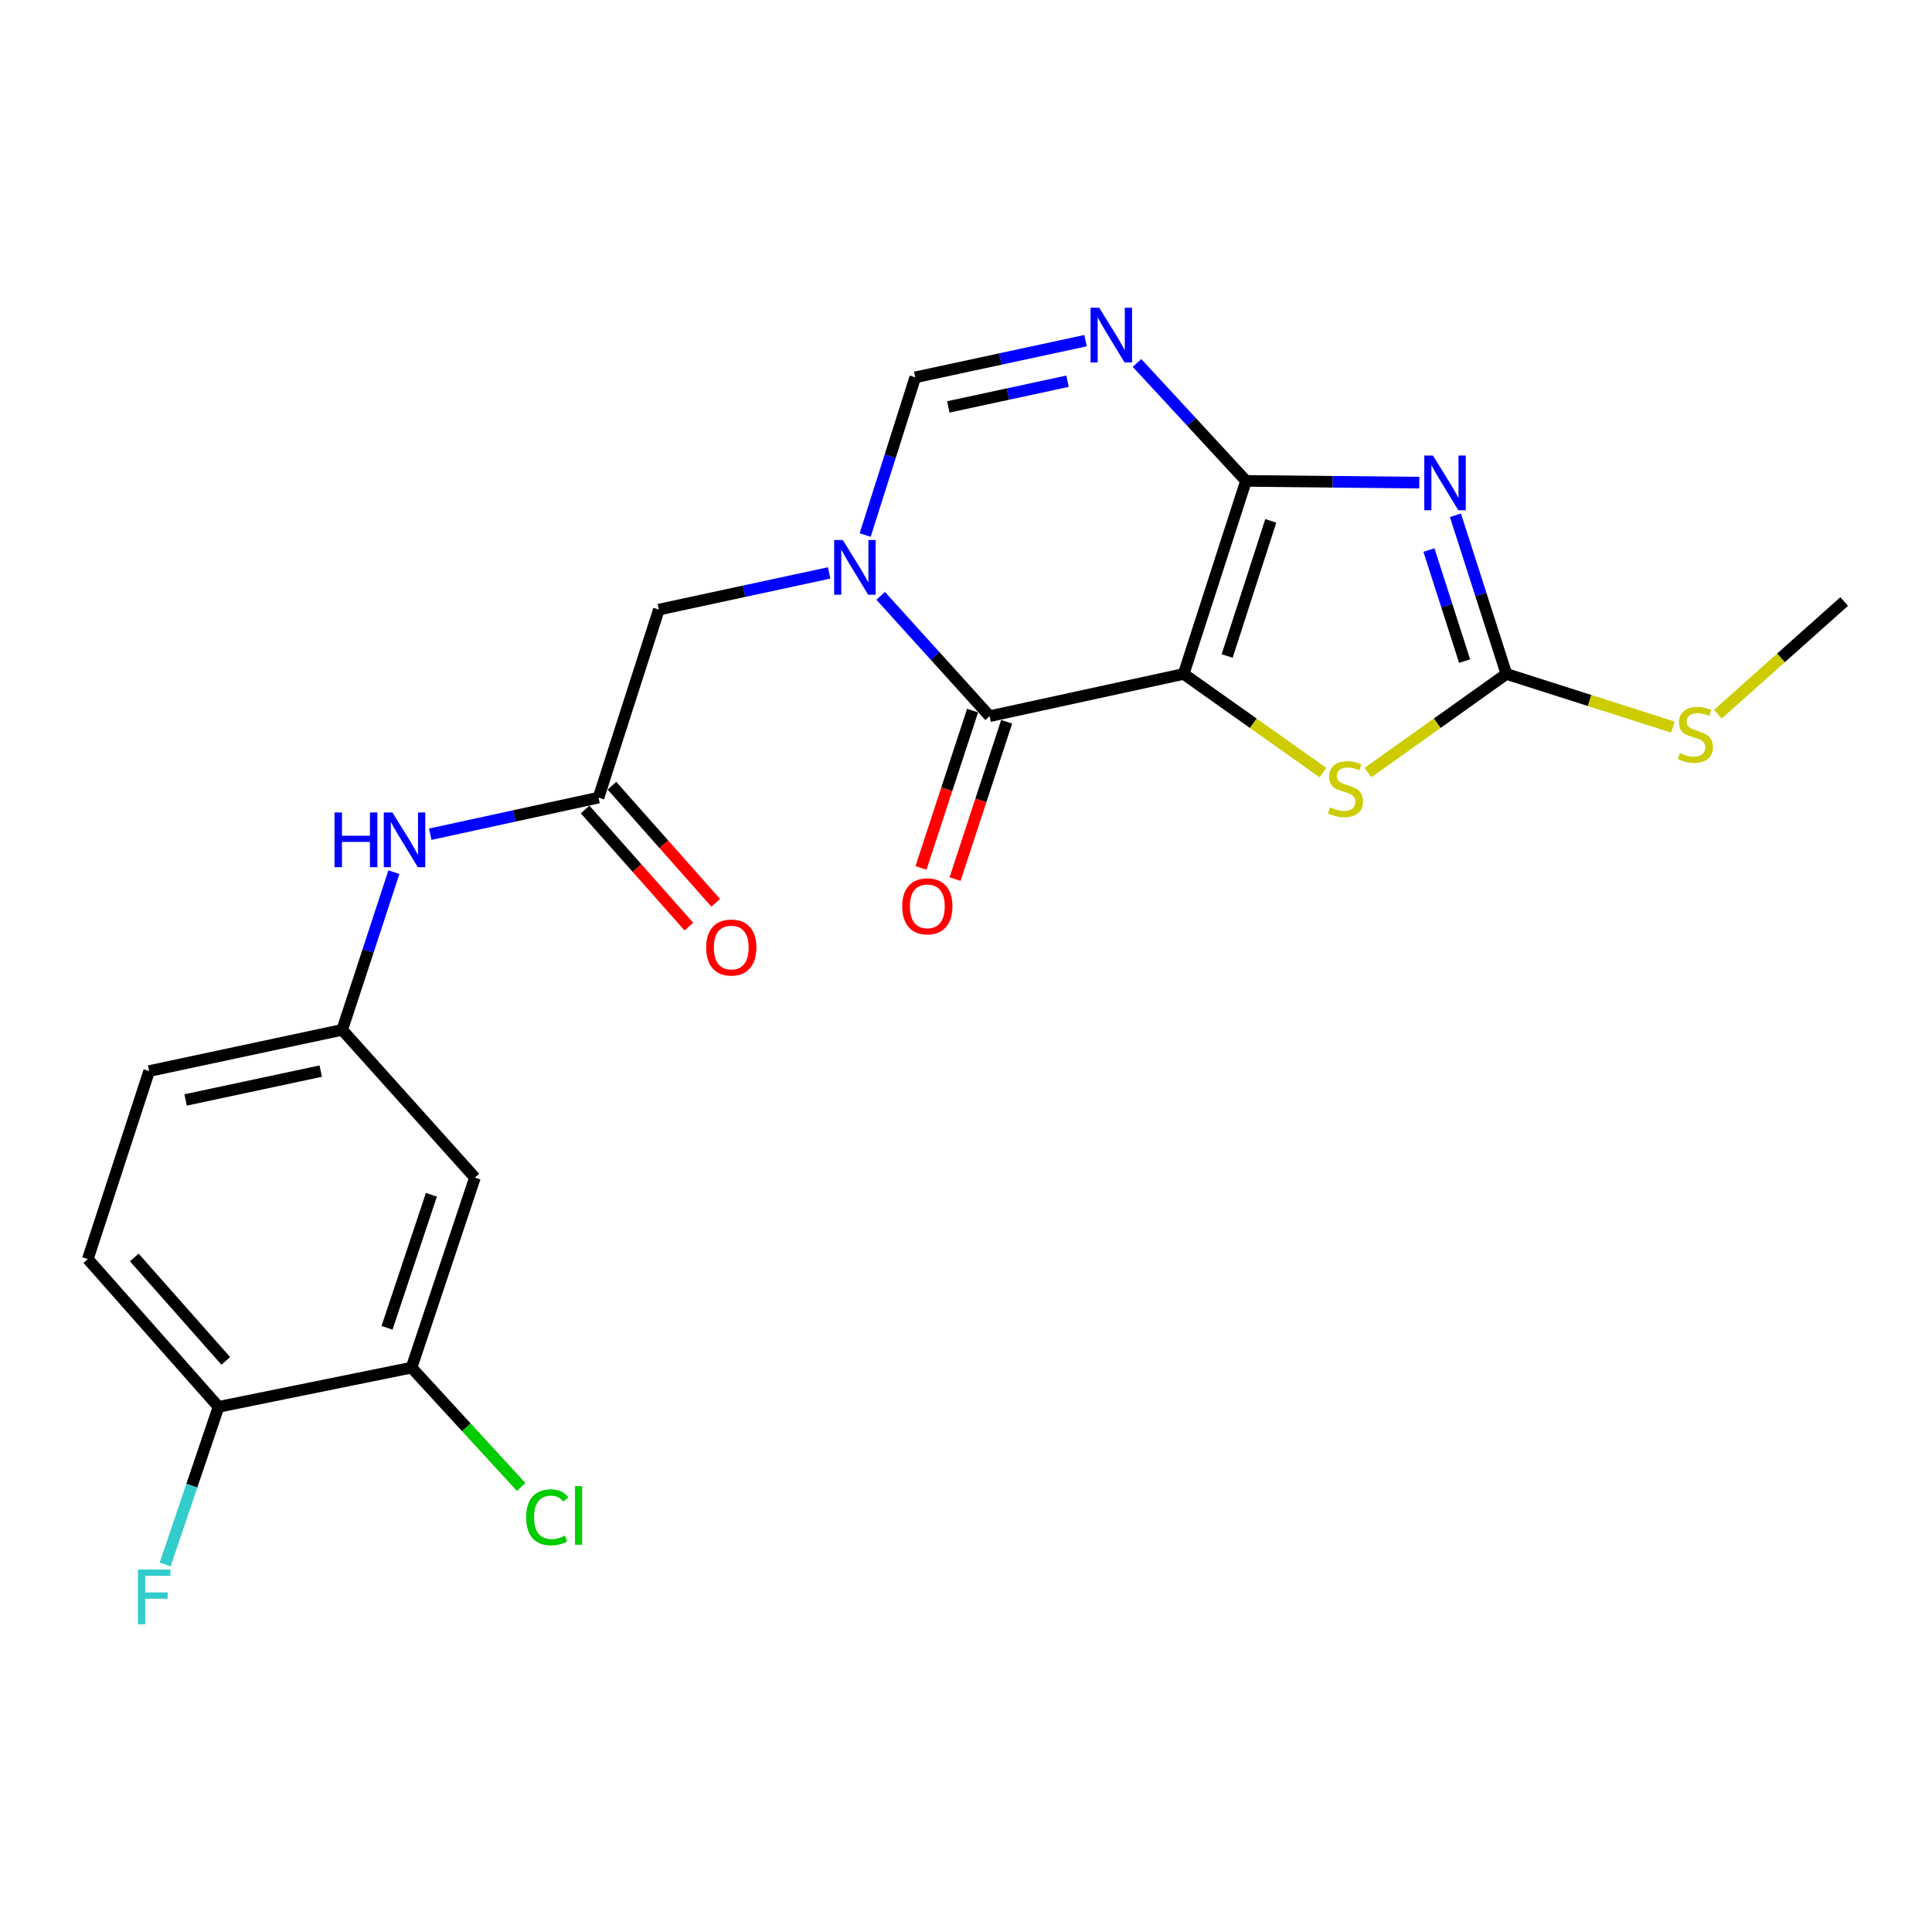 <?xml version='1.0' encoding='iso-8859-1'?>
<svg version='1.1' baseProfile='full'
              xmlns='http://www.w3.org/2000/svg'
                      xmlns:rdkit='http://www.rdkit.org/xml'
                      xmlns:xlink='http://www.w3.org/1999/xlink'
                  xml:space='preserve'
width='1000px' height='1000px' viewBox='0 0 1000 1000'>
<!-- END OF HEADER -->
<rect style='opacity:1.0;fill:#FFFFFF;stroke:none' width='1000' height='1000' x='0' y='0'> </rect>
<path class='bond-0' d='M 612.672,348.832 L 644.929,248.906' style='fill:none;fill-rule:evenodd;stroke:#000000;stroke-width:6px;stroke-linecap:butt;stroke-linejoin:miter;stroke-opacity:1' />
<path class='bond-0' d='M 635.175,339.545 L 657.755,269.597' style='fill:none;fill-rule:evenodd;stroke:#000000;stroke-width:6px;stroke-linecap:butt;stroke-linejoin:miter;stroke-opacity:1' />
<path class='bond-2' d='M 612.672,348.832 L 512.22,370.694' style='fill:none;fill-rule:evenodd;stroke:#000000;stroke-width:6px;stroke-linecap:butt;stroke-linejoin:miter;stroke-opacity:1' />
<path class='bond-6' d='M 612.672,348.832 L 648.727,374.371' style='fill:none;fill-rule:evenodd;stroke:#000000;stroke-width:6px;stroke-linecap:butt;stroke-linejoin:miter;stroke-opacity:1' />
<path class='bond-6' d='M 648.727,374.371 L 684.783,399.91' style='fill:none;fill-rule:evenodd;stroke:#CCCC00;stroke-width:6px;stroke-linecap:butt;stroke-linejoin:miter;stroke-opacity:1' />
<path class='bond-1' d='M 644.929,248.906 L 689.781,249.359' style='fill:none;fill-rule:evenodd;stroke:#000000;stroke-width:6px;stroke-linecap:butt;stroke-linejoin:miter;stroke-opacity:1' />
<path class='bond-1' d='M 689.781,249.359 L 734.633,249.813' style='fill:none;fill-rule:evenodd;stroke:#0000FF;stroke-width:6px;stroke-linecap:butt;stroke-linejoin:miter;stroke-opacity:1' />
<path class='bond-4' d='M 644.929,248.906 L 616.723,218.38' style='fill:none;fill-rule:evenodd;stroke:#000000;stroke-width:6px;stroke-linecap:butt;stroke-linejoin:miter;stroke-opacity:1' />
<path class='bond-4' d='M 616.723,218.38 L 588.516,187.854' style='fill:none;fill-rule:evenodd;stroke:#0000FF;stroke-width:6px;stroke-linecap:butt;stroke-linejoin:miter;stroke-opacity:1' />
<path class='bond-23' d='M 753.331,266.704 L 766.521,307.768' style='fill:none;fill-rule:evenodd;stroke:#0000FF;stroke-width:6px;stroke-linecap:butt;stroke-linejoin:miter;stroke-opacity:1' />
<path class='bond-23' d='M 766.521,307.768 L 779.711,348.832' style='fill:none;fill-rule:evenodd;stroke:#000000;stroke-width:6px;stroke-linecap:butt;stroke-linejoin:miter;stroke-opacity:1' />
<path class='bond-23' d='M 739.615,284.7 L 748.848,313.445' style='fill:none;fill-rule:evenodd;stroke:#0000FF;stroke-width:6px;stroke-linecap:butt;stroke-linejoin:miter;stroke-opacity:1' />
<path class='bond-23' d='M 748.848,313.445 L 758.081,342.189' style='fill:none;fill-rule:evenodd;stroke:#000000;stroke-width:6px;stroke-linecap:butt;stroke-linejoin:miter;stroke-opacity:1' />
<path class='bond-3' d='M 512.22,370.694 L 484.028,339.55' style='fill:none;fill-rule:evenodd;stroke:#000000;stroke-width:6px;stroke-linecap:butt;stroke-linejoin:miter;stroke-opacity:1' />
<path class='bond-3' d='M 484.028,339.55 L 455.836,308.406' style='fill:none;fill-rule:evenodd;stroke:#0000FF;stroke-width:6px;stroke-linecap:butt;stroke-linejoin:miter;stroke-opacity:1' />
<path class='bond-13' d='M 503.401,367.803 L 490.054,408.518' style='fill:none;fill-rule:evenodd;stroke:#000000;stroke-width:6px;stroke-linecap:butt;stroke-linejoin:miter;stroke-opacity:1' />
<path class='bond-13' d='M 490.054,408.518 L 476.707,449.234' style='fill:none;fill-rule:evenodd;stroke:#FF0000;stroke-width:6px;stroke-linecap:butt;stroke-linejoin:miter;stroke-opacity:1' />
<path class='bond-13' d='M 521.039,373.585 L 507.692,414.301' style='fill:none;fill-rule:evenodd;stroke:#000000;stroke-width:6px;stroke-linecap:butt;stroke-linejoin:miter;stroke-opacity:1' />
<path class='bond-13' d='M 507.692,414.301 L 494.345,455.016' style='fill:none;fill-rule:evenodd;stroke:#FF0000;stroke-width:6px;stroke-linecap:butt;stroke-linejoin:miter;stroke-opacity:1' />
<path class='bond-7' d='M 447.813,276.932 L 460.769,236.122' style='fill:none;fill-rule:evenodd;stroke:#0000FF;stroke-width:6px;stroke-linecap:butt;stroke-linejoin:miter;stroke-opacity:1' />
<path class='bond-7' d='M 460.769,236.122 L 473.724,195.313' style='fill:none;fill-rule:evenodd;stroke:#000000;stroke-width:6px;stroke-linecap:butt;stroke-linejoin:miter;stroke-opacity:1' />
<path class='bond-9' d='M 429.164,296.543 L 385.1,306.033' style='fill:none;fill-rule:evenodd;stroke:#0000FF;stroke-width:6px;stroke-linecap:butt;stroke-linejoin:miter;stroke-opacity:1' />
<path class='bond-9' d='M 385.1,306.033 L 341.036,315.523' style='fill:none;fill-rule:evenodd;stroke:#000000;stroke-width:6px;stroke-linecap:butt;stroke-linejoin:miter;stroke-opacity:1' />
<path class='bond-24' d='M 561.872,176.324 L 517.798,185.818' style='fill:none;fill-rule:evenodd;stroke:#0000FF;stroke-width:6px;stroke-linecap:butt;stroke-linejoin:miter;stroke-opacity:1' />
<path class='bond-24' d='M 517.798,185.818 L 473.724,195.313' style='fill:none;fill-rule:evenodd;stroke:#000000;stroke-width:6px;stroke-linecap:butt;stroke-linejoin:miter;stroke-opacity:1' />
<path class='bond-24' d='M 552.559,197.318 L 521.707,203.964' style='fill:none;fill-rule:evenodd;stroke:#0000FF;stroke-width:6px;stroke-linecap:butt;stroke-linejoin:miter;stroke-opacity:1' />
<path class='bond-24' d='M 521.707,203.964 L 490.856,210.61' style='fill:none;fill-rule:evenodd;stroke:#000000;stroke-width:6px;stroke-linecap:butt;stroke-linejoin:miter;stroke-opacity:1' />
<path class='bond-5' d='M 779.711,348.832 L 743.888,374.351' style='fill:none;fill-rule:evenodd;stroke:#000000;stroke-width:6px;stroke-linecap:butt;stroke-linejoin:miter;stroke-opacity:1' />
<path class='bond-5' d='M 743.888,374.351 L 708.065,399.869' style='fill:none;fill-rule:evenodd;stroke:#CCCC00;stroke-width:6px;stroke-linecap:butt;stroke-linejoin:miter;stroke-opacity:1' />
<path class='bond-17' d='M 779.711,348.832 L 822.793,362.581' style='fill:none;fill-rule:evenodd;stroke:#000000;stroke-width:6px;stroke-linecap:butt;stroke-linejoin:miter;stroke-opacity:1' />
<path class='bond-17' d='M 822.793,362.581 L 865.876,376.33' style='fill:none;fill-rule:evenodd;stroke:#CCCC00;stroke-width:6px;stroke-linecap:butt;stroke-linejoin:miter;stroke-opacity:1' />
<path class='bond-8' d='M 309.8,412.84 L 341.036,315.523' style='fill:none;fill-rule:evenodd;stroke:#000000;stroke-width:6px;stroke-linecap:butt;stroke-linejoin:miter;stroke-opacity:1' />
<path class='bond-12' d='M 309.8,412.84 L 266.244,422.318' style='fill:none;fill-rule:evenodd;stroke:#000000;stroke-width:6px;stroke-linecap:butt;stroke-linejoin:miter;stroke-opacity:1' />
<path class='bond-12' d='M 266.244,422.318 L 222.688,431.796' style='fill:none;fill-rule:evenodd;stroke:#0000FF;stroke-width:6px;stroke-linecap:butt;stroke-linejoin:miter;stroke-opacity:1' />
<path class='bond-16' d='M 302.854,418.996 L 329.711,449.3' style='fill:none;fill-rule:evenodd;stroke:#000000;stroke-width:6px;stroke-linecap:butt;stroke-linejoin:miter;stroke-opacity:1' />
<path class='bond-16' d='M 329.711,449.3 L 356.569,479.604' style='fill:none;fill-rule:evenodd;stroke:#FF0000;stroke-width:6px;stroke-linecap:butt;stroke-linejoin:miter;stroke-opacity:1' />
<path class='bond-16' d='M 316.746,406.685 L 343.603,436.989' style='fill:none;fill-rule:evenodd;stroke:#000000;stroke-width:6px;stroke-linecap:butt;stroke-linejoin:miter;stroke-opacity:1' />
<path class='bond-16' d='M 343.603,436.989 L 370.46,467.293' style='fill:none;fill-rule:evenodd;stroke:#FF0000;stroke-width:6px;stroke-linecap:butt;stroke-linejoin:miter;stroke-opacity:1' />
<path class='bond-10' d='M 213.019,707.886 L 245.812,609.548' style='fill:none;fill-rule:evenodd;stroke:#000000;stroke-width:6px;stroke-linecap:butt;stroke-linejoin:miter;stroke-opacity:1' />
<path class='bond-10' d='M 200.329,687.263 L 223.284,618.426' style='fill:none;fill-rule:evenodd;stroke:#000000;stroke-width:6px;stroke-linecap:butt;stroke-linejoin:miter;stroke-opacity:1' />
<path class='bond-19' d='M 213.019,707.886 L 241.385,738.77' style='fill:none;fill-rule:evenodd;stroke:#000000;stroke-width:6px;stroke-linecap:butt;stroke-linejoin:miter;stroke-opacity:1' />
<path class='bond-19' d='M 241.385,738.77 L 269.75,769.655' style='fill:none;fill-rule:evenodd;stroke:#00CC00;stroke-width:6px;stroke-linecap:butt;stroke-linejoin:miter;stroke-opacity:1' />
<path class='bond-25' d='M 213.019,707.886 L 113.114,728.18' style='fill:none;fill-rule:evenodd;stroke:#000000;stroke-width:6px;stroke-linecap:butt;stroke-linejoin:miter;stroke-opacity:1' />
<path class='bond-11' d='M 245.812,609.548 L 177.122,533.051' style='fill:none;fill-rule:evenodd;stroke:#000000;stroke-width:6px;stroke-linecap:butt;stroke-linejoin:miter;stroke-opacity:1' />
<path class='bond-14' d='M 203.886,451.44 L 190.504,492.245' style='fill:none;fill-rule:evenodd;stroke:#0000FF;stroke-width:6px;stroke-linecap:butt;stroke-linejoin:miter;stroke-opacity:1' />
<path class='bond-14' d='M 190.504,492.245 L 177.122,533.051' style='fill:none;fill-rule:evenodd;stroke:#000000;stroke-width:6px;stroke-linecap:butt;stroke-linejoin:miter;stroke-opacity:1' />
<path class='bond-20' d='M 177.122,533.051 L 77.206,554.377' style='fill:none;fill-rule:evenodd;stroke:#000000;stroke-width:6px;stroke-linecap:butt;stroke-linejoin:miter;stroke-opacity:1' />
<path class='bond-20' d='M 166.009,554.403 L 96.068,569.331' style='fill:none;fill-rule:evenodd;stroke:#000000;stroke-width:6px;stroke-linecap:butt;stroke-linejoin:miter;stroke-opacity:1' />
<path class='bond-15' d='M 113.114,728.18 L 45.455,651.684' style='fill:none;fill-rule:evenodd;stroke:#000000;stroke-width:6px;stroke-linecap:butt;stroke-linejoin:miter;stroke-opacity:1' />
<path class='bond-15' d='M 116.869,704.408 L 69.507,650.86' style='fill:none;fill-rule:evenodd;stroke:#000000;stroke-width:6px;stroke-linecap:butt;stroke-linejoin:miter;stroke-opacity:1' />
<path class='bond-21' d='M 113.114,728.18 L 99.296,768.987' style='fill:none;fill-rule:evenodd;stroke:#000000;stroke-width:6px;stroke-linecap:butt;stroke-linejoin:miter;stroke-opacity:1' />
<path class='bond-21' d='M 99.296,768.987 L 85.479,809.793' style='fill:none;fill-rule:evenodd;stroke:#33CCCC;stroke-width:6px;stroke-linecap:butt;stroke-linejoin:miter;stroke-opacity:1' />
<path class='bond-22' d='M 889.183,369.647 L 921.864,340.497' style='fill:none;fill-rule:evenodd;stroke:#CCCC00;stroke-width:6px;stroke-linecap:butt;stroke-linejoin:miter;stroke-opacity:1' />
<path class='bond-22' d='M 921.864,340.497 L 954.545,311.347' style='fill:none;fill-rule:evenodd;stroke:#000000;stroke-width:6px;stroke-linecap:butt;stroke-linejoin:miter;stroke-opacity:1' />
<path class='bond-18' d='M 45.455,651.684 L 77.206,554.377' style='fill:none;fill-rule:evenodd;stroke:#000000;stroke-width:6px;stroke-linecap:butt;stroke-linejoin:miter;stroke-opacity:1' />
<path  class='atom-2' d='M 741.689 235.787
L 750.969 250.787
Q 751.889 252.267, 753.369 254.947
Q 754.849 257.627, 754.929 257.787
L 754.929 235.787
L 758.689 235.787
L 758.689 264.107
L 754.809 264.107
L 744.849 247.707
Q 743.689 245.787, 742.449 243.587
Q 741.249 241.387, 740.889 240.707
L 740.889 264.107
L 737.209 264.107
L 737.209 235.787
L 741.689 235.787
' fill='#0000FF'/>
<path  class='atom-4' d='M 436.239 279.512
L 445.519 294.512
Q 446.439 295.992, 447.919 298.672
Q 449.399 301.352, 449.479 301.512
L 449.479 279.512
L 453.239 279.512
L 453.239 307.832
L 449.359 307.832
L 439.399 291.432
Q 438.239 289.512, 436.999 287.312
Q 435.799 285.112, 435.439 284.432
L 435.439 307.832
L 431.759 307.832
L 431.759 279.512
L 436.239 279.512
' fill='#0000FF'/>
<path  class='atom-5' d='M 568.948 159.291
L 578.228 174.291
Q 579.148 175.771, 580.628 178.451
Q 582.108 181.131, 582.188 181.291
L 582.188 159.291
L 585.948 159.291
L 585.948 187.611
L 582.068 187.611
L 572.108 171.211
Q 570.948 169.291, 569.708 167.091
Q 568.508 164.891, 568.148 164.211
L 568.148 187.611
L 564.468 187.611
L 564.468 159.291
L 568.948 159.291
' fill='#0000FF'/>
<path  class='atom-7' d='M 688.429 417.879
Q 688.749 417.999, 690.069 418.559
Q 691.389 419.119, 692.829 419.479
Q 694.309 419.799, 695.749 419.799
Q 698.429 419.799, 699.989 418.519
Q 701.549 417.199, 701.549 414.919
Q 701.549 413.359, 700.749 412.399
Q 699.989 411.439, 698.789 410.919
Q 697.589 410.399, 695.589 409.799
Q 693.069 409.039, 691.549 408.319
Q 690.069 407.599, 688.989 406.079
Q 687.949 404.559, 687.949 401.999
Q 687.949 398.439, 690.349 396.239
Q 692.789 394.039, 697.589 394.039
Q 700.869 394.039, 704.589 395.599
L 703.669 398.679
Q 700.269 397.279, 697.709 397.279
Q 694.949 397.279, 693.429 398.439
Q 691.909 399.559, 691.949 401.519
Q 691.949 403.039, 692.709 403.959
Q 693.509 404.879, 694.629 405.399
Q 695.789 405.919, 697.709 406.519
Q 700.269 407.319, 701.789 408.119
Q 703.309 408.919, 704.389 410.559
Q 705.509 412.159, 705.509 414.919
Q 705.509 418.839, 702.869 420.959
Q 700.269 423.039, 695.909 423.039
Q 693.389 423.039, 691.469 422.479
Q 689.589 421.959, 687.349 421.039
L 688.429 417.879
' fill='#CCCC00'/>
<path  class='atom-13' d='M 173.159 420.532
L 176.999 420.532
L 176.999 432.572
L 191.479 432.572
L 191.479 420.532
L 195.319 420.532
L 195.319 448.852
L 191.479 448.852
L 191.479 435.772
L 176.999 435.772
L 176.999 448.852
L 173.159 448.852
L 173.159 420.532
' fill='#0000FF'/>
<path  class='atom-13' d='M 203.119 420.532
L 212.399 435.532
Q 213.319 437.012, 214.799 439.692
Q 216.279 442.372, 216.359 442.532
L 216.359 420.532
L 220.119 420.532
L 220.119 448.852
L 216.239 448.852
L 206.279 432.452
Q 205.119 430.532, 203.879 428.332
Q 202.679 426.132, 202.319 425.452
L 202.319 448.852
L 198.639 448.852
L 198.639 420.532
L 203.119 420.532
' fill='#0000FF'/>
<path  class='atom-14' d='M 466.984 469.112
Q 466.984 462.312, 470.344 458.512
Q 473.704 454.712, 479.984 454.712
Q 486.264 454.712, 489.624 458.512
Q 492.984 462.312, 492.984 469.112
Q 492.984 475.992, 489.584 479.912
Q 486.184 483.792, 479.984 483.792
Q 473.744 483.792, 470.344 479.912
Q 466.984 476.032, 466.984 469.112
M 479.984 480.592
Q 484.304 480.592, 486.624 477.712
Q 488.984 474.792, 488.984 469.112
Q 488.984 463.552, 486.624 460.752
Q 484.304 457.912, 479.984 457.912
Q 475.664 457.912, 473.304 460.712
Q 470.984 463.512, 470.984 469.112
Q 470.984 474.832, 473.304 477.712
Q 475.664 480.592, 479.984 480.592
' fill='#FF0000'/>
<path  class='atom-17' d='M 365.501 490.438
Q 365.501 483.638, 368.861 479.838
Q 372.221 476.038, 378.501 476.038
Q 384.781 476.038, 388.141 479.838
Q 391.501 483.638, 391.501 490.438
Q 391.501 497.318, 388.101 501.238
Q 384.701 505.118, 378.501 505.118
Q 372.261 505.118, 368.861 501.238
Q 365.501 497.358, 365.501 490.438
M 378.501 501.918
Q 382.821 501.918, 385.141 499.038
Q 387.501 496.118, 387.501 490.438
Q 387.501 484.878, 385.141 482.078
Q 382.821 479.238, 378.501 479.238
Q 374.181 479.238, 371.821 482.038
Q 369.501 484.838, 369.501 490.438
Q 369.501 496.158, 371.821 499.038
Q 374.181 501.918, 378.501 501.918
' fill='#FF0000'/>
<path  class='atom-18' d='M 869.523 389.767
Q 869.843 389.887, 871.163 390.447
Q 872.483 391.007, 873.923 391.367
Q 875.403 391.687, 876.843 391.687
Q 879.523 391.687, 881.083 390.407
Q 882.643 389.087, 882.643 386.807
Q 882.643 385.247, 881.843 384.287
Q 881.083 383.327, 879.883 382.807
Q 878.683 382.287, 876.683 381.687
Q 874.163 380.927, 872.643 380.207
Q 871.163 379.487, 870.083 377.967
Q 869.043 376.447, 869.043 373.887
Q 869.043 370.327, 871.443 368.127
Q 873.883 365.927, 878.683 365.927
Q 881.963 365.927, 885.683 367.487
L 884.763 370.567
Q 881.363 369.167, 878.803 369.167
Q 876.043 369.167, 874.523 370.327
Q 873.003 371.447, 873.043 373.407
Q 873.043 374.927, 873.803 375.847
Q 874.603 376.767, 875.723 377.287
Q 876.883 377.807, 878.803 378.407
Q 881.363 379.207, 882.883 380.007
Q 884.403 380.807, 885.483 382.447
Q 886.603 384.047, 886.603 386.807
Q 886.603 390.727, 883.963 392.847
Q 881.363 394.927, 877.003 394.927
Q 874.483 394.927, 872.563 394.367
Q 870.683 393.847, 868.443 392.927
L 869.523 389.767
' fill='#CCCC00'/>
<path  class='atom-20' d='M 272.346 785.352
Q 272.346 778.312, 275.626 774.632
Q 278.946 770.912, 285.226 770.912
Q 291.066 770.912, 294.186 775.032
L 291.546 777.192
Q 289.266 774.192, 285.226 774.192
Q 280.946 774.192, 278.666 777.072
Q 276.426 779.912, 276.426 785.352
Q 276.426 790.952, 278.746 793.832
Q 281.106 796.712, 285.666 796.712
Q 288.786 796.712, 292.426 794.832
L 293.546 797.832
Q 292.066 798.792, 289.826 799.352
Q 287.586 799.912, 285.106 799.912
Q 278.946 799.912, 275.626 796.152
Q 272.346 792.392, 272.346 785.352
' fill='#00CC00'/>
<path  class='atom-20' d='M 297.626 769.192
L 301.306 769.192
L 301.306 799.552
L 297.626 799.552
L 297.626 769.192
' fill='#00CC00'/>
<path  class='atom-22' d='M 71.385 812.389
L 88.225 812.389
L 88.225 815.629
L 75.185 815.629
L 75.185 824.229
L 86.785 824.229
L 86.785 827.509
L 75.185 827.509
L 75.185 840.709
L 71.385 840.709
L 71.385 812.389
' fill='#33CCCC'/>
</svg>
